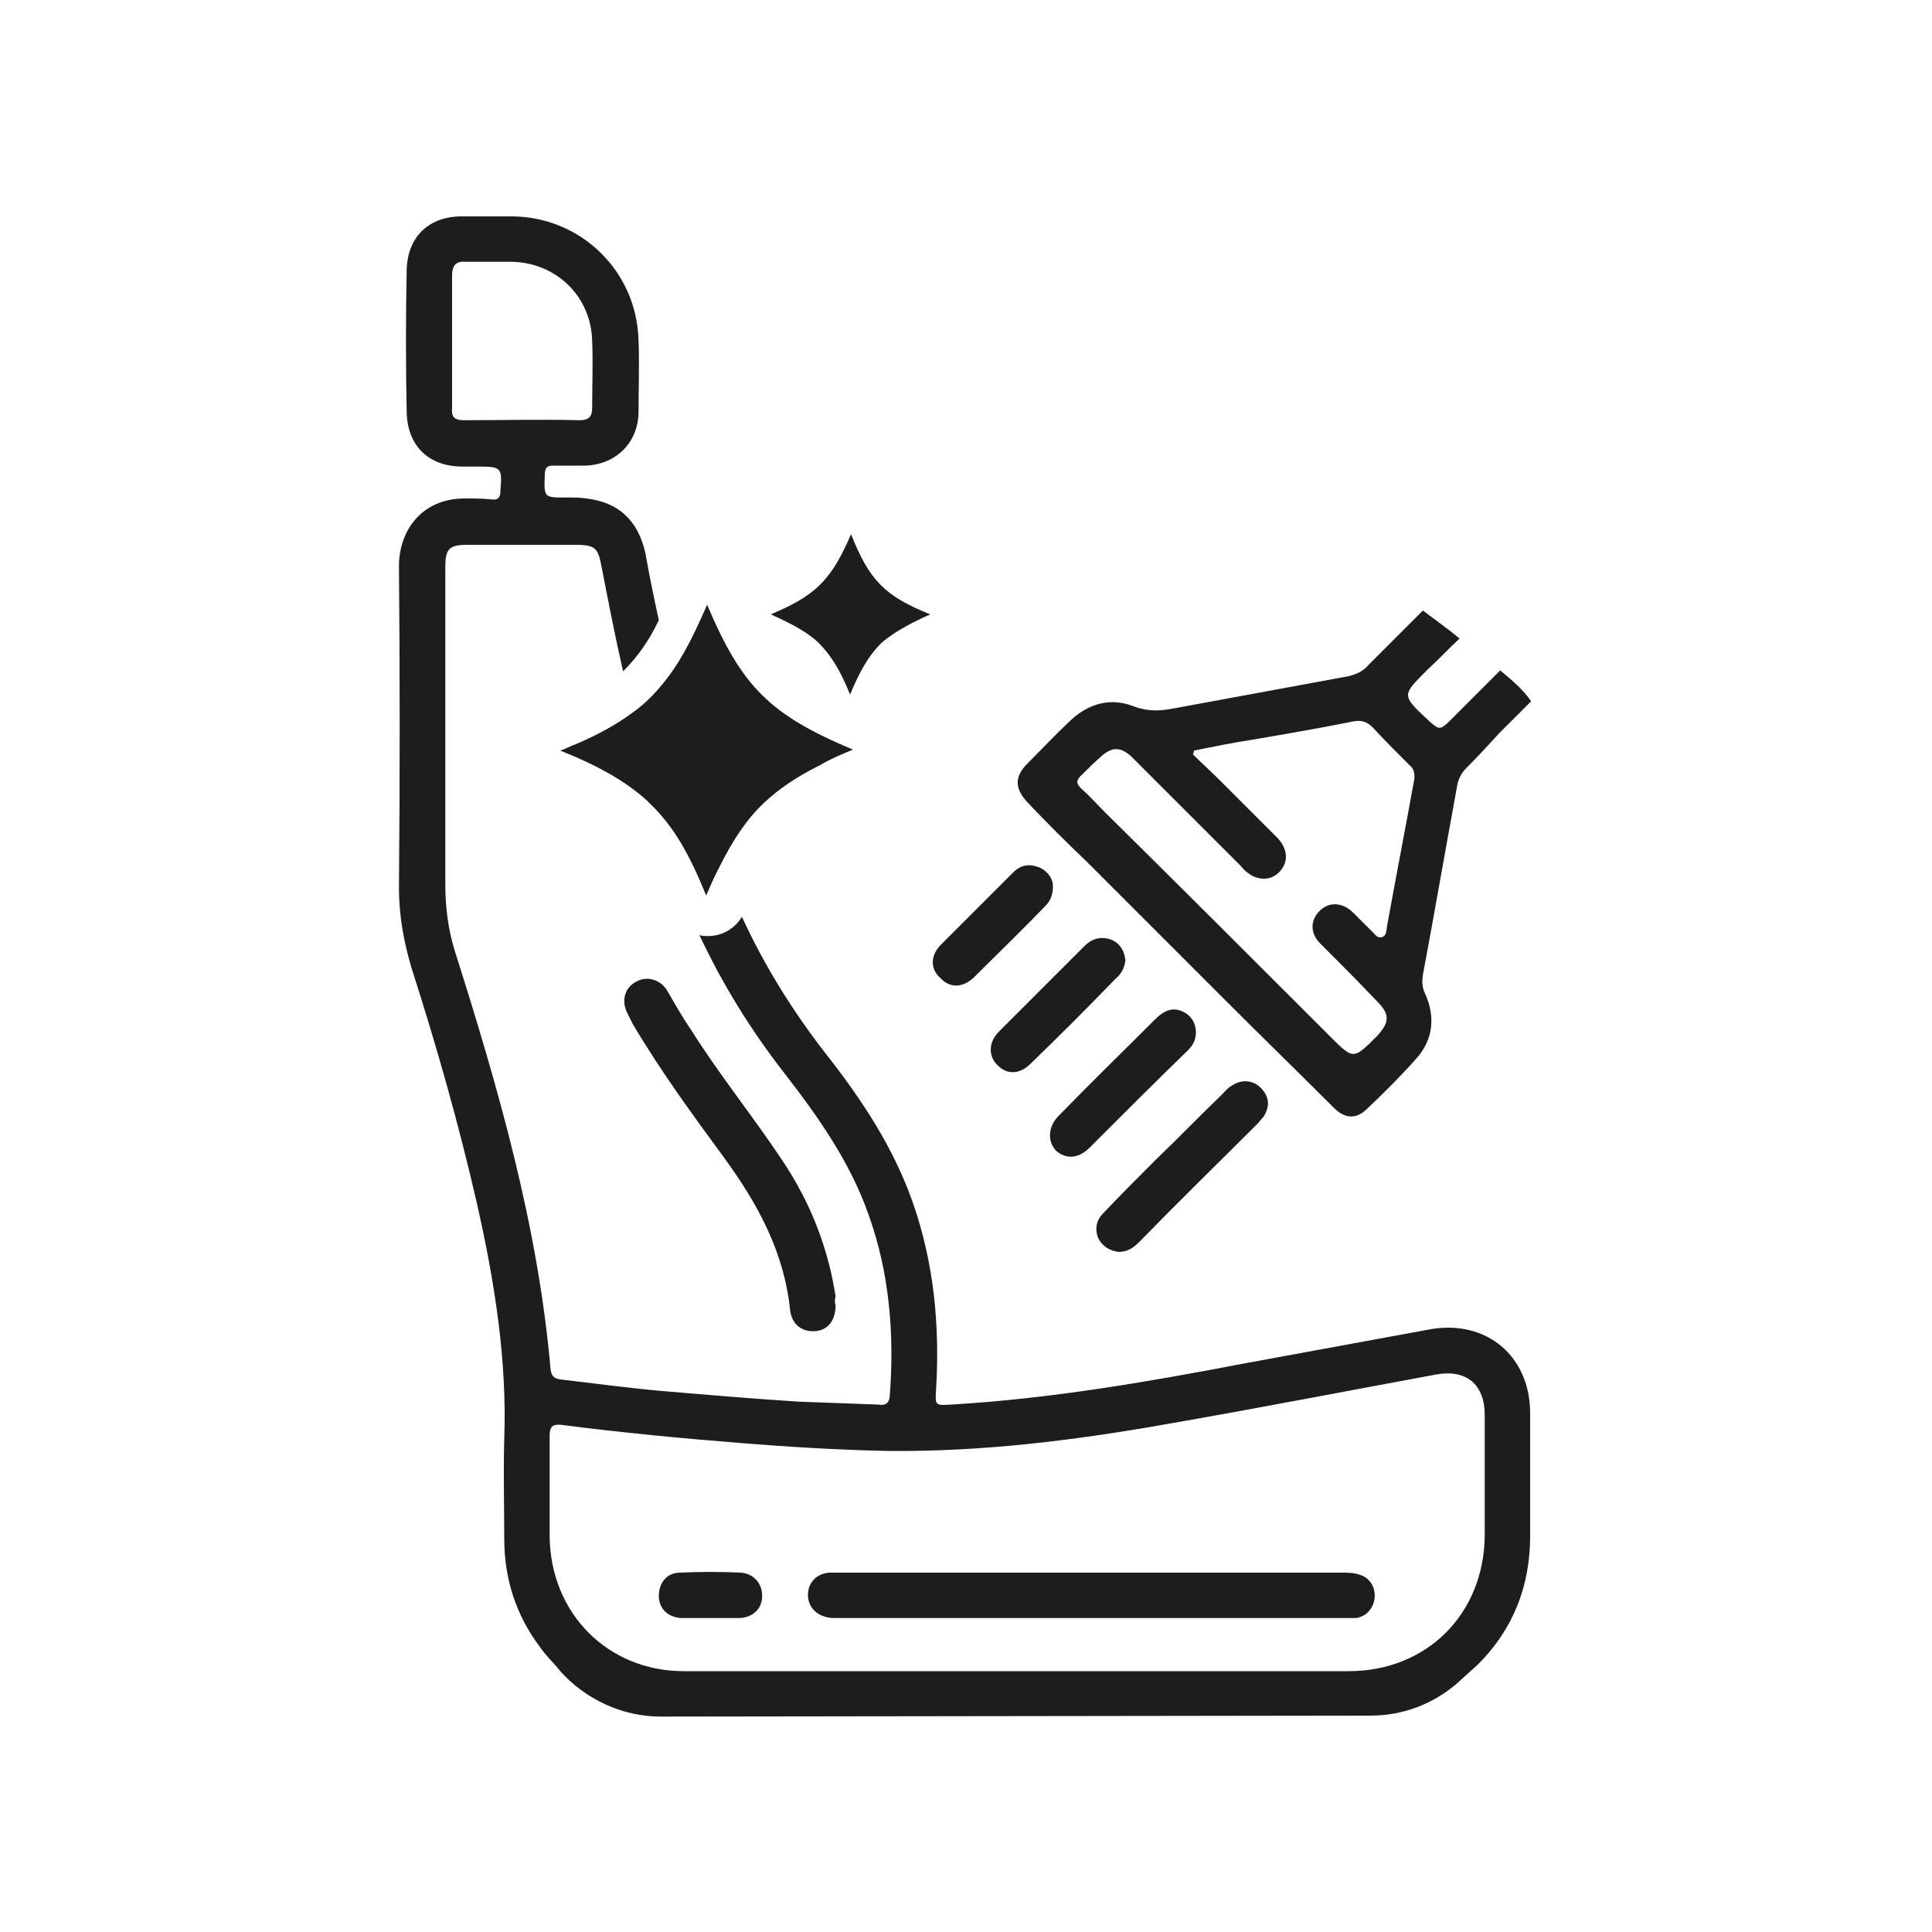 <?xml version="1.0" encoding="utf-8"?>
<!-- Generator: Adobe Illustrator 28.3.0, SVG Export Plug-In . SVG Version: 6.00 Build 0)  -->
<svg version="1.0" xmlns="http://www.w3.org/2000/svg" xmlns:xlink="http://www.w3.org/1999/xlink" x="0px" y="0px"
	 viewBox="0 0 200 200" enable-background="new 0 0 200 200" xml:space="preserve">
<g id="Icon_Set">
</g>
<g id="step">
	<g>
		<g>
			<path fill="#1D1D1B" d="M155.3,69.4l-5.1,5.1c-1.1,1.1-1.2,1.1-2.3,0.1c-2.9-2.7-2.8-2.6,0-5.4c1.1-1,2.1-2.1,3.2-3.1
				c-1.2-1-2.5-1.9-3.8-2.9c-1.9,1.9-3.8,3.8-5.7,5.7c-0.5,0.6-1.2,0.9-2,1.1c-6,1.1-11.9,2.2-17.9,3.3c-1.5,0.3-2.8,0.4-4.4-0.2
				c-2.3-0.9-4.6-0.3-6.5,1.5c-1.5,1.4-2.9,2.9-4.4,4.4c-1.4,1.4-1.4,2.6,0,4.1c2,2.1,4,4.1,6.1,6.1c4.8,4.8,9.7,9.7,14.5,14.5
				c3.7,3.7,7.4,7.3,11.1,11c1.1,1.1,2.3,1.2,3.4,0.1c1.8-1.7,3.5-3.4,5.1-5.2c1.8-2,2-4.4,0.9-6.8c-0.3-0.6-0.3-1.2-0.2-1.9
				c1.2-6.4,2.3-12.8,3.5-19.3c0.1-0.8,0.4-1.5,1-2.1c1.2-1.2,2.3-2.4,3.4-3.6c1.1-1.1,2.2-2.2,3.3-3.3
				C157.7,71.4,156.5,70.4,155.3,69.4z M146.4,80.7c-0.9,5-1.9,10.1-2.8,15.1c-0.1,0.4,0,1-0.5,1.2c-0.6,0.2-0.8-0.4-1.2-0.7
				c-0.6-0.6-1.2-1.2-1.8-1.8c-1.1-1.1-2.5-1.2-3.5-0.2c-1,1-1,2.4,0.2,3.5c1.9,1.9,3.8,3.8,5.7,5.8c1.4,1.4,1.4,2.2,0,3.7
				c-2.4,2.4-2.4,2.4-4.8,0c-7.8-7.8-15.5-15.5-23.3-23.2c-0.8-0.8-1.6-1.7-2.5-2.5c-0.5-0.5-0.5-0.8,0-1.3c0.7-0.7,1.4-1.4,2.1-2
				c1.1-1,2-1,3.1,0c3.8,3.8,7.5,7.5,11.3,11.3c0.2,0.2,0.4,0.5,0.7,0.7c1.1,0.9,2.5,0.9,3.4-0.1c0.9-1,0.8-2.3-0.2-3.4
				c-2-2-4-4-6-6c-0.9-0.9-1.9-1.8-2.8-2.7c0-0.1,0.1-0.2,0.1-0.4c2-0.4,3.9-0.8,5.9-1.1c3.5-0.6,7-1.2,10.5-1.9
				c0.9-0.2,1.5,0,2.1,0.6c1.2,1.3,2.5,2.6,3.8,3.9C146.3,79.5,146.5,80,146.4,80.7z"/>
			<path fill="#1D1D1B" d="M115.8,129.6c1,0,1.6-0.5,2.2-1.1c4-4.1,8.1-8.1,12.2-12.2c0.2-0.2,0.4-0.5,0.6-0.7
				c0.7-1.1,0.6-2.1-0.3-3c-0.8-0.8-2-0.9-3-0.2c-0.4,0.2-0.7,0.6-1,0.9c-2.3,2.2-4.5,4.5-6.8,6.7c-1.9,1.9-3.7,3.7-5.5,5.6
				c-0.7,0.7-0.9,1.6-0.5,2.6C114.1,129,114.9,129.5,115.8,129.6z"/>
			<path fill="#1D1D1B" d="M112.8,118.8c3.4-3.4,6.8-6.8,10.2-10.1c0.5-0.5,0.8-1.1,0.8-1.8c0-1-0.5-1.8-1.4-2.2
				c-1.1-0.5-2,0-2.8,0.8c-3.3,3.3-6.7,6.6-10,10c-1.1,1.1-1.2,2.6-0.3,3.6C110.3,120,111.6,120,112.8,118.8z"/>
			<path fill="#1D1D1B" d="M116.5,99.4c-0.1-0.9-0.5-1.7-1.4-2.1c-1-0.4-2-0.2-2.8,0.6c-3,3-5.9,5.9-8.9,8.9
				c-1.1,1.1-1.1,2.6-0.1,3.5c1,1,2.3,0.9,3.4-0.2c3-2.9,5.9-5.8,8.8-8.8C116.1,100.8,116.4,100.2,116.5,99.4z"/>
			<path fill="#1D1D1B" d="M100.8,101.2c2.5-2.5,5-4.9,7.4-7.4c0.5-0.5,0.8-1.1,0.8-2.1c0-0.7-0.5-1.5-1.4-1.9
				c-1-0.4-1.9-0.3-2.7,0.5c-2.5,2.5-5,5-7.5,7.5c-1.1,1.1-1.1,2.5-0.1,3.4C98.3,102.3,99.6,102.3,100.8,101.2z"/>
			<path fill="#1D1D1B" d="M86.5,135.1c0,1.6-0.8,2.6-2.1,2.7c-1.4,0.1-2.4-0.7-2.6-2.1c-0.6-6-3.3-11-6.8-15.8
				c-3.3-4.5-6.6-9-9.5-13.9c-0.2-0.4-0.4-0.8-0.6-1.2c-0.6-1.3-0.2-2.6,1-3.2c1.1-0.6,2.5-0.2,3.2,1c0.8,1.4,1.6,2.8,2.5,4.1
				c2.9,4.6,6.3,8.8,9.3,13.3c2.9,4.3,4.8,9,5.6,14.2C86.4,134.5,86.4,134.9,86.5,135.1z"/>
			<path fill="#1D1D1B" d="M86.4,167.5c8.9,0,17.7,0,26.6,0c8.7,0,17.4,0,26.1,0c0.4,0,0.8,0,1.2,0c1.1-0.1,1.9-1,2-2.1
				c0.1-1.1-0.5-2.1-1.6-2.4c-0.6-0.2-1.2-0.2-1.8-0.2c-17,0-33.9,0-50.9,0c-0.7,0-1.5,0-2.2,0c-0.9,0.1-1.6,0.5-2,1.4
				C83.2,165.9,84.3,167.5,86.4,167.5z"/>
			<path fill="#1D1D1B" d="M70.5,167.5c1,0,2,0,3,0c1,0,2.1,0,3.1,0c1.4-0.1,2.3-1,2.3-2.3c0-1.3-0.9-2.3-2.2-2.4
				c-2.1-0.1-4.2-0.1-6.3,0c-1.4,0-2.2,1.1-2.2,2.4C68.2,166.5,69.1,167.4,70.5,167.5z"/>
			<path fill="#1D1D1B" d="M68.4,177.7l73.5-0.1c3.3,0,6.5-1.2,9-3.4l2.1-1.9c3.7-3.7,5.4-8.2,5.4-13.3c0-4.2,0-8.5,0-12.7
				c0-5.9-4.5-9.7-10.3-8.7c-6.5,1.2-13.1,2.4-19.6,3.6c-9.9,1.9-19.9,3.6-30,4.2c-1.7,0.1-1.7,0.1-1.6-1.5
				c0.4-6.6-0.2-13.1-2.4-19.4c-2-5.7-5.3-10.7-9-15.4c-3.5-4.5-6.4-9.2-8.7-14.2c-0.7,1.2-2,2-3.5,2c-0.3,0-0.6,0-0.9-0.1
				c2.4,5.1,5.3,9.8,8.8,14.3c3.5,4.5,6.8,9.2,8.7,14.6c2.2,6.1,2.7,12.5,2.2,18.9c-0.1,0.8-0.6,0.9-1.2,0.8
				c-2.7-0.1-5.5-0.2-8.2-0.3c-4.7-0.3-9.4-0.7-14.1-1.1c-3.5-0.3-7.1-0.8-10.6-1.2c-0.6-0.1-0.9-0.3-1-1
				c-1.3-14.9-5.4-29.1-9.9-43.3c-0.7-2.2-1-4.6-1-6.9c0-5.2,0-10.4,0-15.6c0-5.8,0-11.5,0-17.3c0-1.9,0.4-2.3,2.3-2.3
				c3.7,0,7.3,0,11,0c2.2,0,2.5,0.2,2.9,2.4c0.7,3.6,1.4,7.2,2.2,10.7c1.4-1.4,2.6-3,3.7-5.3c-0.5-2.3-1-4.7-1.4-7
				C66,53.8,64,52,60.7,51.6c-0.6-0.1-1.3-0.1-1.9-0.1c-2.5,0-2.5,0.1-2.4-2.4c0-0.6,0.2-0.9,0.8-0.9c1.1,0,2.2,0,3.4,0
				c3.1-0.1,5.4-2.3,5.5-5.4c0-2.5,0.1-5.1,0-7.6c-0.2-7.1-5.9-12.7-13-12.8c-1.8,0-3.5,0-5.3,0c-3.4,0-5.6,2.1-5.7,5.5
				c-0.1,4.9-0.1,9.9,0,14.8c0.1,3.5,2.3,5.6,5.8,5.6h1.6c2.4,0,2.5,0.1,2.3,2.5v0.1c0,0.6-0.3,0.9-0.9,0.8
				c-0.9-0.1-1.8-0.1-2.8-0.1c-4.5,0-6.8,3.4-6.8,7c0.1,11.1,0.1,22.2,0,33.3c0,2.9,0.5,5.6,1.3,8.3c2.6,8.1,4.9,16.2,6.8,24.5
				c1.8,8,3.1,16.1,2.8,24.3c-0.1,3.4,0,6.9,0,10.3c0,4.1,1.2,7.9,3.7,11.2c0.6,0.9,1.4,1.6,2.1,2.5h0
				C60.6,175.9,64.4,177.7,68.4,177.7z M48,43.5c-1,0-1.3-0.4-1.2-1.3c0-2.3,0-4.6,0-6.9h0c0-2.2,0-4.5,0-6.8c0-1,0.4-1.5,1.4-1.4
				c1.6,0,3.2,0,4.8,0c4.6,0.1,8.2,3.6,8.3,8.2c0.1,2.3,0,4.6,0,6.9c0,0.9-0.3,1.3-1.3,1.3C56.1,43.4,52.1,43.5,48,43.5z M139.6,173
				c-11.4,0-22.8,0-34.3,0c-11.5,0-23,0-34.5,0c-7.9,0-13.8-6-13.9-13.9c0-3.5,0-7,0-10.5c0-0.9,0.3-1.2,1.2-1.1
				c6.2,0.8,12.5,1.4,18.8,1.9c5,0.4,10,0.7,15,0.8c9.8,0.1,19.4-1.1,29-2.8c9.2-1.6,18.5-3.4,27.7-5.1c3.2-0.6,5.1,1,5.1,4.2
				c0,4.2,0,8.3,0,12.5C153.6,167.1,147.7,173,139.6,173z"/>
		</g>
		<g id="igienizzazione-sanificazione-ozono_00000090266399780185314680000005053136207884335770_">
			<g>
				<g>
					<path fill="#1D1D1B" d="M88.3,77.6C88.3,77.6,88.3,77.6,88.3,77.6c-1.2,0.5-2.4,1-3.4,1.6c-2.4,1.2-4.2,2.4-5.8,3.9
						c-1.8,1.7-3.2,3.8-4.6,6.6c-0.5,0.9-0.9,1.9-1.4,3c0,0,0,0,0,0c0,0,0,0,0,0c-1.7-4.2-3.3-7-5.5-9.2c-0.2-0.2-0.4-0.4-0.6-0.6
						c-2.2-2-5-3.6-9-5.2c0,0,0,0,0,0c0,0,0,0,0,0c0.6-0.2,1.1-0.5,1.7-0.7c2.3-1,4.1-2,5.6-3.1c1.6-1.1,2.8-2.4,4-4
						c1.4-1.9,2.6-4.3,3.9-7.3c0,0,0,0,0,0v0C76.8,71.1,79.7,74,88.3,77.6C88.3,77.6,88.3,77.6,88.3,77.6z"/>
				</g>
				<g>
					<path fill="#1D1D1B" d="M96.3,63.6C96.3,63.6,96.3,63.6,96.3,63.6C96.3,63.6,96.3,63.6,96.3,63.6c-0.7,0.3-1.3,0.6-1.9,0.9
						c-1.3,0.7-2.3,1.3-3.2,2.1c-1.3,1.3-2.2,2.9-3.2,5.3c0,0,0,0,0,0c0,0,0,0,0,0c-1-2.5-2-4.1-3.3-5.4c-1.2-1.1-2.7-1.9-4.9-2.9
						c0,0,0,0,0,0c0,0,0,0,0,0v0c0.3-0.1,0.6-0.3,0.9-0.4c4-1.8,5.5-3.5,7.4-7.9h0v0C90,60.1,91.6,61.7,96.3,63.6z"/>
				</g>
			</g>
		</g>
	</g>
</g>
<g id="icone">
</g>
</svg>
